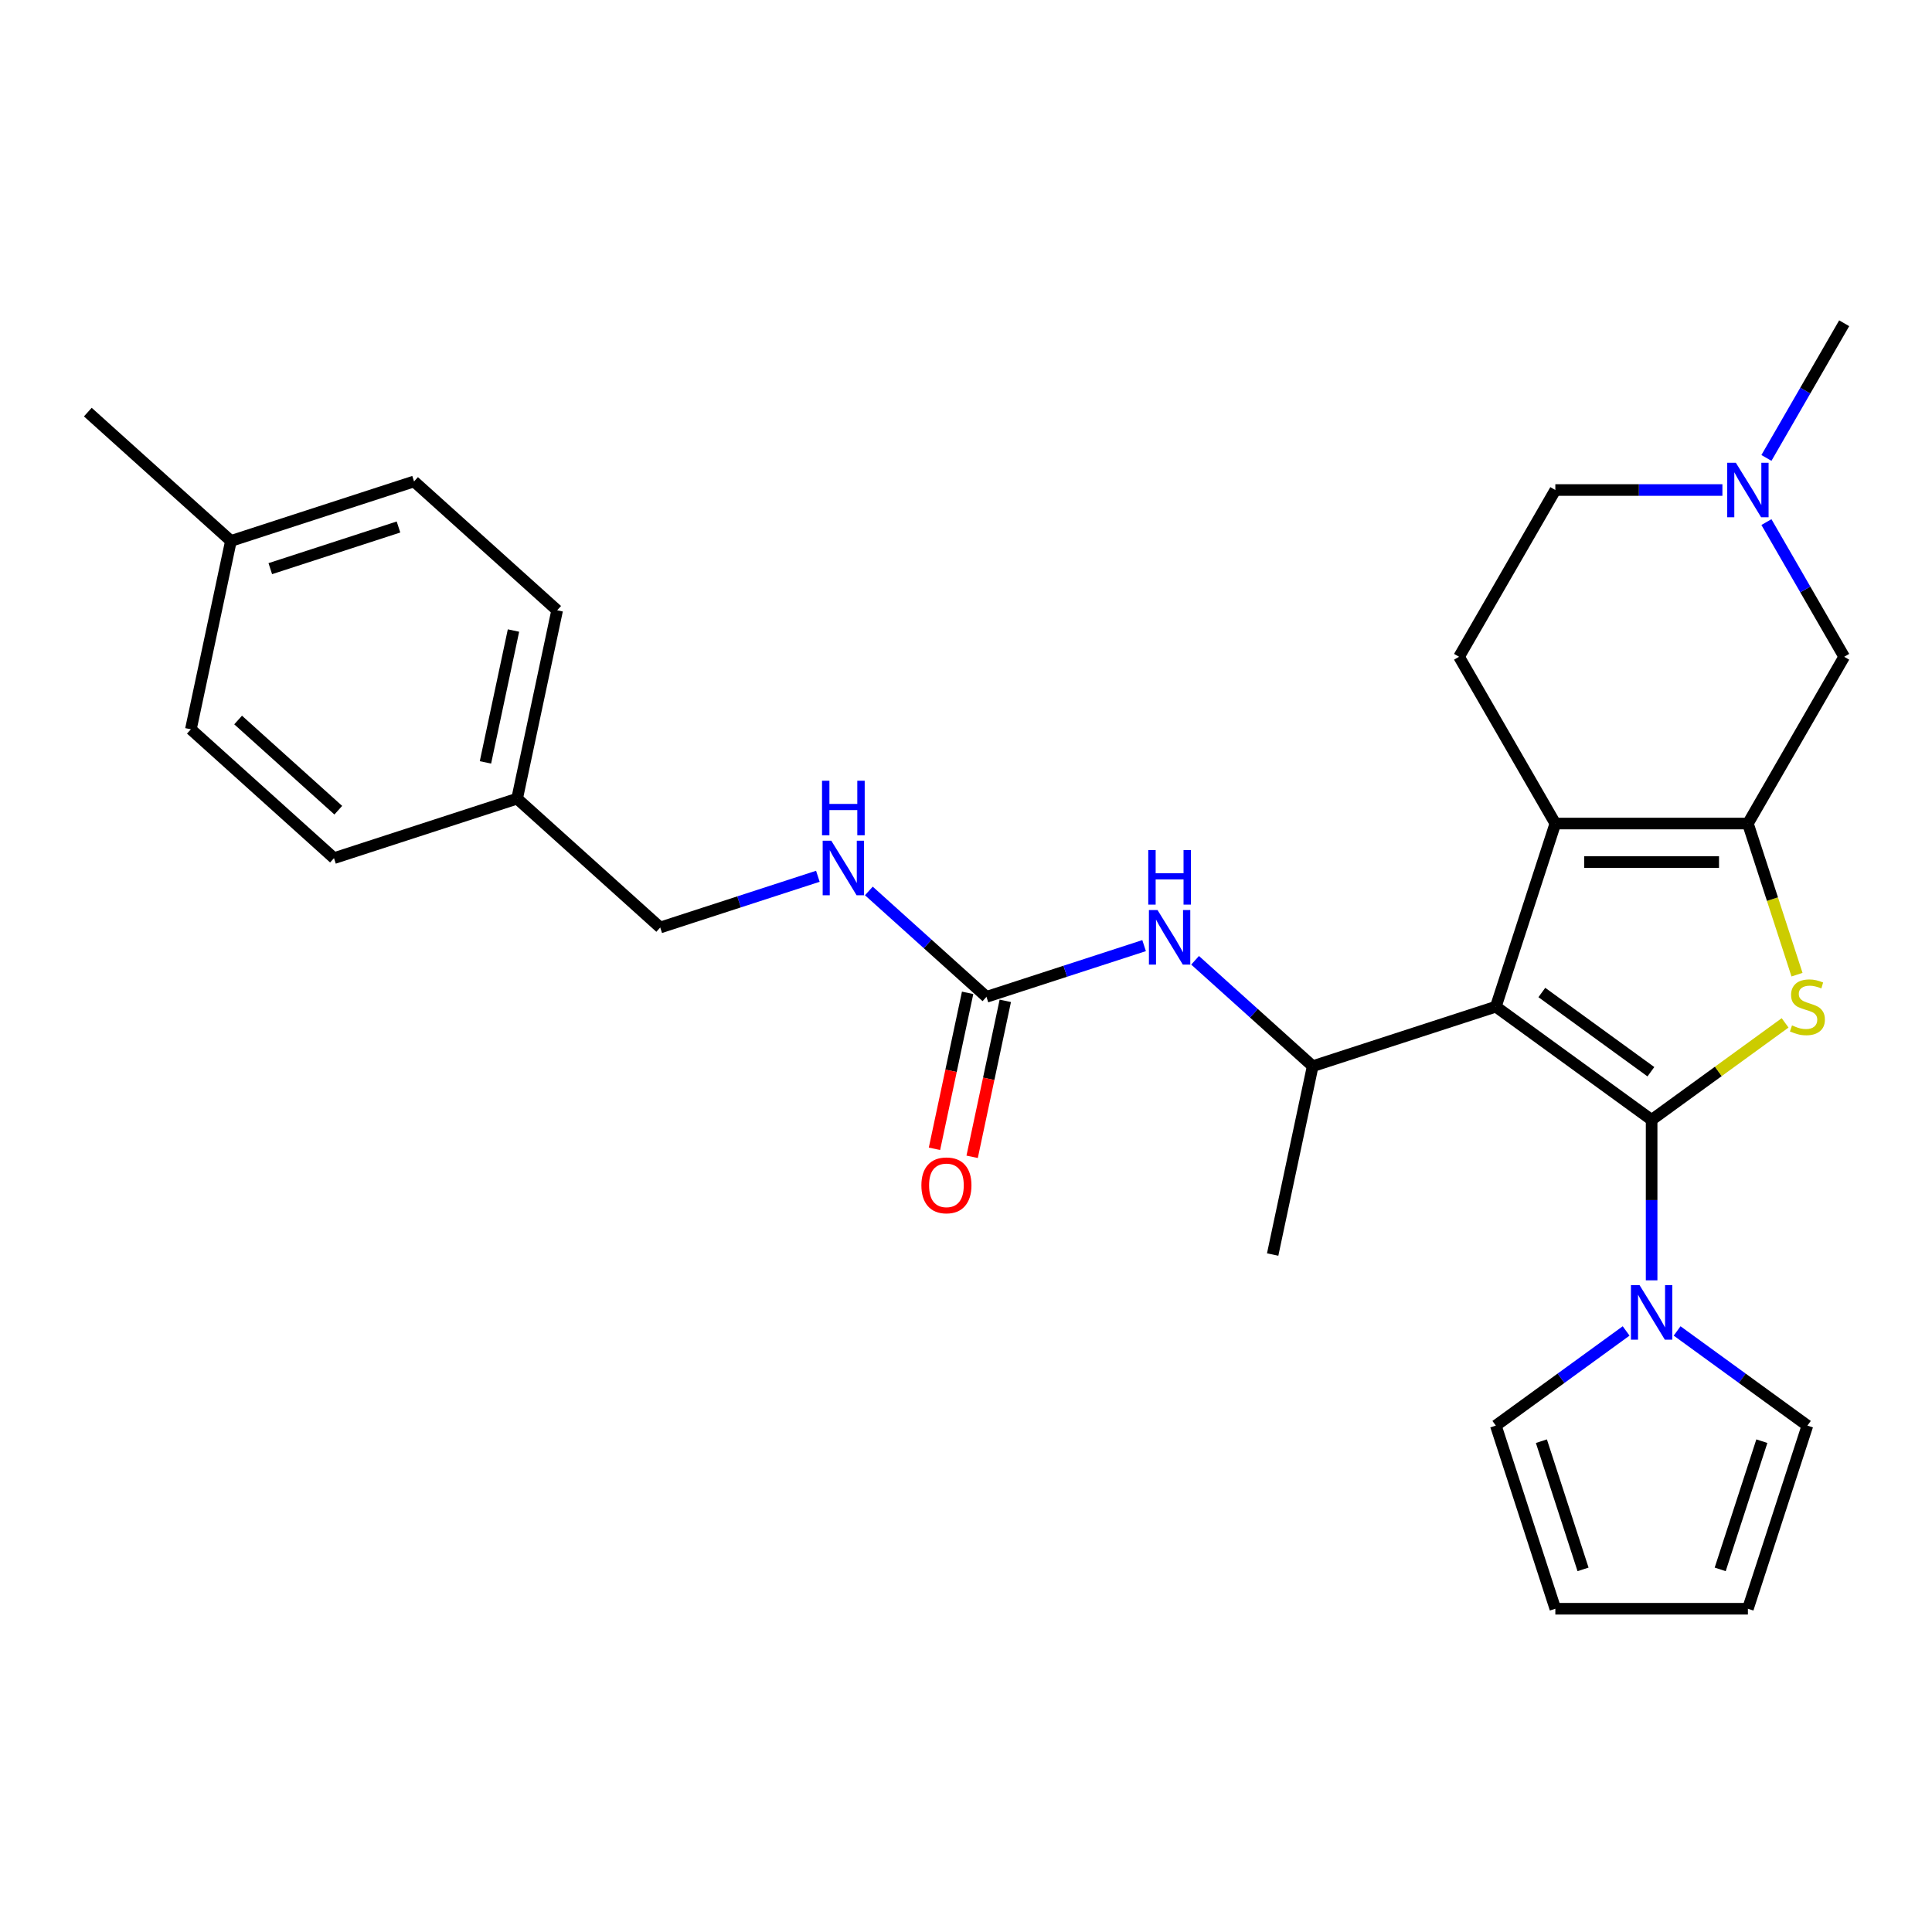 <?xml version='1.0' encoding='iso-8859-1'?>
<svg version='1.1' baseProfile='full'
              xmlns='http://www.w3.org/2000/svg'
                      xmlns:rdkit='http://www.rdkit.org/xml'
                      xmlns:xlink='http://www.w3.org/1999/xlink'
                  xml:space='preserve'
width='1000px' height='1000px' viewBox='0 0 1000 1000'>
<!-- END OF HEADER -->
<rect style='opacity:1.0;fill:#FFFFFF;stroke:none' width='1000' height='1000' x='0' y='0'> </rect>
<path class='bond-0' d='M 854.876,579.64 L 774.242,521.055' style='fill:none;fill-rule:evenodd;stroke:#000000;stroke-width:6px;stroke-linecap:butt;stroke-linejoin:miter;stroke-opacity:1' />
<path class='bond-0' d='M 854.498,554.725 L 798.054,513.716' style='fill:none;fill-rule:evenodd;stroke:#000000;stroke-width:6px;stroke-linecap:butt;stroke-linejoin:miter;stroke-opacity:1' />
<path class='bond-1' d='M 854.876,579.64 L 889.422,554.54' style='fill:none;fill-rule:evenodd;stroke:#000000;stroke-width:6px;stroke-linecap:butt;stroke-linejoin:miter;stroke-opacity:1' />
<path class='bond-1' d='M 889.422,554.54 L 923.969,529.441' style='fill:none;fill-rule:evenodd;stroke:#CCCC00;stroke-width:6px;stroke-linecap:butt;stroke-linejoin:miter;stroke-opacity:1' />
<path class='bond-4' d='M 854.876,579.64 L 854.876,621.172' style='fill:none;fill-rule:evenodd;stroke:#000000;stroke-width:6px;stroke-linecap:butt;stroke-linejoin:miter;stroke-opacity:1' />
<path class='bond-4' d='M 854.876,621.172 L 854.876,662.704' style='fill:none;fill-rule:evenodd;stroke:#0000FF;stroke-width:6px;stroke-linecap:butt;stroke-linejoin:miter;stroke-opacity:1' />
<path class='bond-3' d='M 774.242,521.055 L 805.041,426.264' style='fill:none;fill-rule:evenodd;stroke:#000000;stroke-width:6px;stroke-linecap:butt;stroke-linejoin:miter;stroke-opacity:1' />
<path class='bond-5' d='M 774.242,521.055 L 679.45,551.855' style='fill:none;fill-rule:evenodd;stroke:#000000;stroke-width:6px;stroke-linecap:butt;stroke-linejoin:miter;stroke-opacity:1' />
<path class='bond-2' d='M 930.128,504.49 L 917.419,465.377' style='fill:none;fill-rule:evenodd;stroke:#CCCC00;stroke-width:6px;stroke-linecap:butt;stroke-linejoin:miter;stroke-opacity:1' />
<path class='bond-2' d='M 917.419,465.377 L 904.711,426.264' style='fill:none;fill-rule:evenodd;stroke:#000000;stroke-width:6px;stroke-linecap:butt;stroke-linejoin:miter;stroke-opacity:1' />
<path class='bond-8' d='M 904.711,426.264 L 954.545,339.948' style='fill:none;fill-rule:evenodd;stroke:#000000;stroke-width:6px;stroke-linecap:butt;stroke-linejoin:miter;stroke-opacity:1' />
<path class='bond-28' d='M 904.711,426.264 L 805.041,426.264' style='fill:none;fill-rule:evenodd;stroke:#000000;stroke-width:6px;stroke-linecap:butt;stroke-linejoin:miter;stroke-opacity:1' />
<path class='bond-28' d='M 889.76,446.198 L 819.992,446.198' style='fill:none;fill-rule:evenodd;stroke:#000000;stroke-width:6px;stroke-linecap:butt;stroke-linejoin:miter;stroke-opacity:1' />
<path class='bond-10' d='M 805.041,426.264 L 755.206,339.948' style='fill:none;fill-rule:evenodd;stroke:#000000;stroke-width:6px;stroke-linecap:butt;stroke-linejoin:miter;stroke-opacity:1' />
<path class='bond-11' d='M 868.072,688.897 L 901.791,713.395' style='fill:none;fill-rule:evenodd;stroke:#0000FF;stroke-width:6px;stroke-linecap:butt;stroke-linejoin:miter;stroke-opacity:1' />
<path class='bond-11' d='M 901.791,713.395 L 935.51,737.893' style='fill:none;fill-rule:evenodd;stroke:#000000;stroke-width:6px;stroke-linecap:butt;stroke-linejoin:miter;stroke-opacity:1' />
<path class='bond-12' d='M 841.68,688.897 L 807.961,713.395' style='fill:none;fill-rule:evenodd;stroke:#0000FF;stroke-width:6px;stroke-linecap:butt;stroke-linejoin:miter;stroke-opacity:1' />
<path class='bond-12' d='M 807.961,713.395 L 774.242,737.893' style='fill:none;fill-rule:evenodd;stroke:#000000;stroke-width:6px;stroke-linecap:butt;stroke-linejoin:miter;stroke-opacity:1' />
<path class='bond-7' d='M 679.45,551.855 L 649.014,524.45' style='fill:none;fill-rule:evenodd;stroke:#000000;stroke-width:6px;stroke-linecap:butt;stroke-linejoin:miter;stroke-opacity:1' />
<path class='bond-7' d='M 649.014,524.45 L 618.578,497.045' style='fill:none;fill-rule:evenodd;stroke:#0000FF;stroke-width:6px;stroke-linecap:butt;stroke-linejoin:miter;stroke-opacity:1' />
<path class='bond-25' d='M 679.45,551.855 L 658.728,649.346' style='fill:none;fill-rule:evenodd;stroke:#000000;stroke-width:6px;stroke-linecap:butt;stroke-linejoin:miter;stroke-opacity:1' />
<path class='bond-6' d='M 510.59,515.963 L 551.388,502.707' style='fill:none;fill-rule:evenodd;stroke:#000000;stroke-width:6px;stroke-linecap:butt;stroke-linejoin:miter;stroke-opacity:1' />
<path class='bond-6' d='M 551.388,502.707 L 592.185,489.451' style='fill:none;fill-rule:evenodd;stroke:#0000FF;stroke-width:6px;stroke-linecap:butt;stroke-linejoin:miter;stroke-opacity:1' />
<path class='bond-13' d='M 510.59,515.963 L 480.154,488.558' style='fill:none;fill-rule:evenodd;stroke:#000000;stroke-width:6px;stroke-linecap:butt;stroke-linejoin:miter;stroke-opacity:1' />
<path class='bond-13' d='M 480.154,488.558 L 449.718,461.153' style='fill:none;fill-rule:evenodd;stroke:#0000FF;stroke-width:6px;stroke-linecap:butt;stroke-linejoin:miter;stroke-opacity:1' />
<path class='bond-14' d='M 500.841,513.89 L 492.261,554.254' style='fill:none;fill-rule:evenodd;stroke:#000000;stroke-width:6px;stroke-linecap:butt;stroke-linejoin:miter;stroke-opacity:1' />
<path class='bond-14' d='M 492.261,554.254 L 483.682,594.618' style='fill:none;fill-rule:evenodd;stroke:#FF0000;stroke-width:6px;stroke-linecap:butt;stroke-linejoin:miter;stroke-opacity:1' />
<path class='bond-14' d='M 520.339,518.035 L 511.76,558.398' style='fill:none;fill-rule:evenodd;stroke:#000000;stroke-width:6px;stroke-linecap:butt;stroke-linejoin:miter;stroke-opacity:1' />
<path class='bond-14' d='M 511.76,558.398 L 503.18,598.762' style='fill:none;fill-rule:evenodd;stroke:#FF0000;stroke-width:6px;stroke-linecap:butt;stroke-linejoin:miter;stroke-opacity:1' />
<path class='bond-9' d='M 954.545,339.948 L 934.422,305.092' style='fill:none;fill-rule:evenodd;stroke:#000000;stroke-width:6px;stroke-linecap:butt;stroke-linejoin:miter;stroke-opacity:1' />
<path class='bond-9' d='M 934.422,305.092 L 914.298,270.236' style='fill:none;fill-rule:evenodd;stroke:#0000FF;stroke-width:6px;stroke-linecap:butt;stroke-linejoin:miter;stroke-opacity:1' />
<path class='bond-26' d='M 914.298,237.027 L 934.422,202.171' style='fill:none;fill-rule:evenodd;stroke:#0000FF;stroke-width:6px;stroke-linecap:butt;stroke-linejoin:miter;stroke-opacity:1' />
<path class='bond-26' d='M 934.422,202.171 L 954.545,167.315' style='fill:none;fill-rule:evenodd;stroke:#000000;stroke-width:6px;stroke-linecap:butt;stroke-linejoin:miter;stroke-opacity:1' />
<path class='bond-30' d='M 891.514,253.632 L 848.278,253.632' style='fill:none;fill-rule:evenodd;stroke:#0000FF;stroke-width:6px;stroke-linecap:butt;stroke-linejoin:miter;stroke-opacity:1' />
<path class='bond-30' d='M 848.278,253.632 L 805.041,253.632' style='fill:none;fill-rule:evenodd;stroke:#000000;stroke-width:6px;stroke-linecap:butt;stroke-linejoin:miter;stroke-opacity:1' />
<path class='bond-17' d='M 755.206,339.948 L 805.041,253.632' style='fill:none;fill-rule:evenodd;stroke:#000000;stroke-width:6px;stroke-linecap:butt;stroke-linejoin:miter;stroke-opacity:1' />
<path class='bond-16' d='M 935.51,737.893 L 904.711,832.685' style='fill:none;fill-rule:evenodd;stroke:#000000;stroke-width:6px;stroke-linecap:butt;stroke-linejoin:miter;stroke-opacity:1' />
<path class='bond-16' d='M 911.932,745.952 L 890.372,812.306' style='fill:none;fill-rule:evenodd;stroke:#000000;stroke-width:6px;stroke-linecap:butt;stroke-linejoin:miter;stroke-opacity:1' />
<path class='bond-15' d='M 774.242,737.893 L 805.041,832.685' style='fill:none;fill-rule:evenodd;stroke:#000000;stroke-width:6px;stroke-linecap:butt;stroke-linejoin:miter;stroke-opacity:1' />
<path class='bond-15' d='M 797.82,745.952 L 819.38,812.306' style='fill:none;fill-rule:evenodd;stroke:#000000;stroke-width:6px;stroke-linecap:butt;stroke-linejoin:miter;stroke-opacity:1' />
<path class='bond-18' d='M 423.325,453.559 L 382.528,466.814' style='fill:none;fill-rule:evenodd;stroke:#0000FF;stroke-width:6px;stroke-linecap:butt;stroke-linejoin:miter;stroke-opacity:1' />
<path class='bond-18' d='M 382.528,466.814 L 341.73,480.07' style='fill:none;fill-rule:evenodd;stroke:#000000;stroke-width:6px;stroke-linecap:butt;stroke-linejoin:miter;stroke-opacity:1' />
<path class='bond-29' d='M 805.041,832.685 L 904.711,832.685' style='fill:none;fill-rule:evenodd;stroke:#000000;stroke-width:6px;stroke-linecap:butt;stroke-linejoin:miter;stroke-opacity:1' />
<path class='bond-19' d='M 341.73,480.07 L 267.661,413.378' style='fill:none;fill-rule:evenodd;stroke:#000000;stroke-width:6px;stroke-linecap:butt;stroke-linejoin:miter;stroke-opacity:1' />
<path class='bond-21' d='M 267.661,413.378 L 172.87,444.178' style='fill:none;fill-rule:evenodd;stroke:#000000;stroke-width:6px;stroke-linecap:butt;stroke-linejoin:miter;stroke-opacity:1' />
<path class='bond-22' d='M 267.661,413.378 L 288.384,315.887' style='fill:none;fill-rule:evenodd;stroke:#000000;stroke-width:6px;stroke-linecap:butt;stroke-linejoin:miter;stroke-opacity:1' />
<path class='bond-22' d='M 251.271,394.61 L 265.777,326.366' style='fill:none;fill-rule:evenodd;stroke:#000000;stroke-width:6px;stroke-linecap:butt;stroke-linejoin:miter;stroke-opacity:1' />
<path class='bond-20' d='M 119.523,279.995 L 214.315,249.195' style='fill:none;fill-rule:evenodd;stroke:#000000;stroke-width:6px;stroke-linecap:butt;stroke-linejoin:miter;stroke-opacity:1' />
<path class='bond-20' d='M 139.902,294.333 L 206.256,272.773' style='fill:none;fill-rule:evenodd;stroke:#000000;stroke-width:6px;stroke-linecap:butt;stroke-linejoin:miter;stroke-opacity:1' />
<path class='bond-27' d='M 119.523,279.995 L 45.455,213.303' style='fill:none;fill-rule:evenodd;stroke:#000000;stroke-width:6px;stroke-linecap:butt;stroke-linejoin:miter;stroke-opacity:1' />
<path class='bond-31' d='M 119.523,279.995 L 98.801,377.486' style='fill:none;fill-rule:evenodd;stroke:#000000;stroke-width:6px;stroke-linecap:butt;stroke-linejoin:miter;stroke-opacity:1' />
<path class='bond-23' d='M 172.87,444.178 L 98.801,377.486' style='fill:none;fill-rule:evenodd;stroke:#000000;stroke-width:6px;stroke-linecap:butt;stroke-linejoin:miter;stroke-opacity:1' />
<path class='bond-23' d='M 175.098,419.36 L 123.25,372.676' style='fill:none;fill-rule:evenodd;stroke:#000000;stroke-width:6px;stroke-linecap:butt;stroke-linejoin:miter;stroke-opacity:1' />
<path class='bond-24' d='M 288.384,315.887 L 214.315,249.195' style='fill:none;fill-rule:evenodd;stroke:#000000;stroke-width:6px;stroke-linecap:butt;stroke-linejoin:miter;stroke-opacity:1' />
<path  class='atom-2' d='M 927.537 530.743
Q 927.856 530.863, 929.171 531.421
Q 930.487 531.979, 931.922 532.338
Q 933.397 532.657, 934.833 532.657
Q 937.504 532.657, 939.059 531.381
Q 940.613 530.066, 940.613 527.793
Q 940.613 526.238, 939.816 525.281
Q 939.059 524.325, 937.862 523.806
Q 936.666 523.288, 934.673 522.69
Q 932.161 521.933, 930.646 521.215
Q 929.171 520.497, 928.095 518.982
Q 927.058 517.467, 927.058 514.916
Q 927.058 511.368, 929.45 509.175
Q 931.882 506.982, 936.666 506.982
Q 939.936 506.982, 943.643 508.537
L 942.726 511.607
Q 939.338 510.211, 936.786 510.211
Q 934.035 510.211, 932.52 511.368
Q 931.005 512.484, 931.045 514.437
Q 931.045 515.952, 931.803 516.869
Q 932.6 517.786, 933.716 518.305
Q 934.872 518.823, 936.786 519.421
Q 939.338 520.218, 940.853 521.016
Q 942.368 521.813, 943.444 523.448
Q 944.56 525.042, 944.56 527.793
Q 944.56 531.7, 941.929 533.813
Q 939.338 535.886, 934.992 535.886
Q 932.48 535.886, 930.567 535.328
Q 928.693 534.81, 926.46 533.893
L 927.537 530.743
' fill='#CCCC00'/>
<path  class='atom-5' d='M 848.637 665.196
L 857.886 680.146
Q 858.803 681.622, 860.278 684.293
Q 861.753 686.964, 861.833 687.123
L 861.833 665.196
L 865.58 665.196
L 865.58 693.422
L 861.713 693.422
L 851.786 677.077
Q 850.63 675.163, 849.394 672.97
Q 848.198 670.777, 847.839 670.1
L 847.839 693.422
L 844.171 693.422
L 844.171 665.196
L 848.637 665.196
' fill='#0000FF'/>
<path  class='atom-8' d='M 599.142 471.05
L 608.392 486
Q 609.308 487.475, 610.784 490.147
Q 612.259 492.818, 612.338 492.977
L 612.338 471.05
L 616.086 471.05
L 616.086 499.276
L 612.219 499.276
L 602.292 482.931
Q 601.136 481.017, 599.9 478.824
Q 598.704 476.631, 598.345 475.954
L 598.345 499.276
L 594.677 499.276
L 594.677 471.05
L 599.142 471.05
' fill='#0000FF'/>
<path  class='atom-8' d='M 594.338 440.001
L 598.165 440.001
L 598.165 452.001
L 612.598 452.001
L 612.598 440.001
L 616.425 440.001
L 616.425 468.227
L 612.598 468.227
L 612.598 455.191
L 598.165 455.191
L 598.165 468.227
L 594.338 468.227
L 594.338 440.001
' fill='#0000FF'/>
<path  class='atom-10' d='M 898.471 239.518
L 907.721 254.469
Q 908.638 255.944, 910.113 258.615
Q 911.588 261.286, 911.668 261.446
L 911.668 239.518
L 915.415 239.518
L 915.415 267.745
L 911.548 267.745
L 901.621 251.399
Q 900.465 249.485, 899.229 247.293
Q 898.033 245.1, 897.674 244.422
L 897.674 267.745
L 894.006 267.745
L 894.006 239.518
L 898.471 239.518
' fill='#0000FF'/>
<path  class='atom-14' d='M 430.282 435.158
L 439.531 450.108
Q 440.448 451.583, 441.923 454.254
Q 443.399 456.925, 443.478 457.085
L 443.478 435.158
L 447.226 435.158
L 447.226 463.384
L 443.359 463.384
L 433.432 447.038
Q 432.275 445.125, 431.039 442.932
Q 429.843 440.739, 429.485 440.061
L 429.485 463.384
L 425.817 463.384
L 425.817 435.158
L 430.282 435.158
' fill='#0000FF'/>
<path  class='atom-14' d='M 425.478 404.109
L 429.305 404.109
L 429.305 416.109
L 443.737 416.109
L 443.737 404.109
L 447.565 404.109
L 447.565 432.335
L 443.737 432.335
L 443.737 419.298
L 429.305 419.298
L 429.305 432.335
L 425.478 432.335
L 425.478 404.109
' fill='#0000FF'/>
<path  class='atom-15' d='M 476.911 613.534
Q 476.911 606.756, 480.26 602.969
Q 483.608 599.181, 489.868 599.181
Q 496.127 599.181, 499.476 602.969
Q 502.825 606.756, 502.825 613.534
Q 502.825 620.391, 499.436 624.298
Q 496.047 628.165, 489.868 628.165
Q 483.648 628.165, 480.26 624.298
Q 476.911 620.431, 476.911 613.534
M 489.868 624.976
Q 494.173 624.976, 496.486 622.105
Q 498.838 619.195, 498.838 613.534
Q 498.838 607.992, 496.486 605.202
Q 494.173 602.371, 489.868 602.371
Q 485.562 602.371, 483.21 605.162
Q 480.897 607.952, 480.897 613.534
Q 480.897 619.235, 483.21 622.105
Q 485.562 624.976, 489.868 624.976
' fill='#FF0000'/>
</svg>
